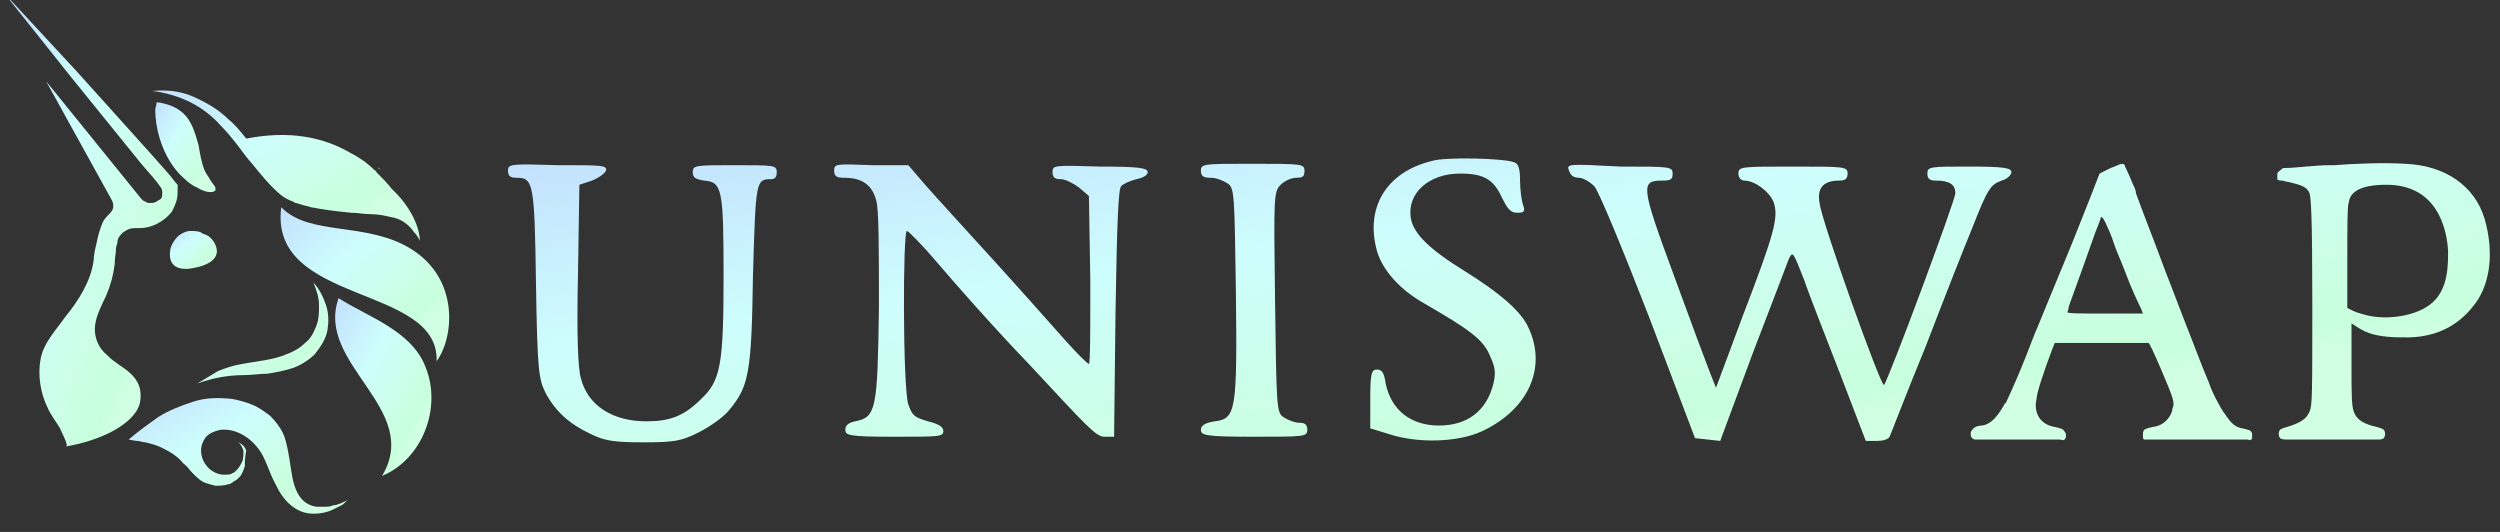 <svg width="235" height="50" viewBox="0 0 235 50" fill="none" xmlns="http://www.w3.org/2000/svg">
<rect x="0" y="0" width="235" height="50" fill="#333333" stroke="none"/>
<g clip-path="url(#clip0_1529_23191)">
<path d="M20.121 22.763C21.174 24.605 18.805 25.132 17.753 25.263C16.174 25.395 15.779 24.474 16.042 23.29C16.174 22.895 16.437 22.5 16.7 22.237C16.963 21.974 17.489 21.71 17.884 21.71C18.279 21.71 18.805 21.71 19.068 21.974C19.595 22.105 19.858 22.368 20.121 22.763Z" fill="url(#paint0_linear_1529_23191)"/>
<path d="M26.436 19.474C25.252 28.684 41.305 26.71 41.042 33.947C42.621 31.842 43.279 26.316 38.673 23.421C34.463 20.79 29.068 22.237 26.436 19.474Z" fill="url(#paint1_linear_1529_23191)"/>
<path d="M35.778 15.921C35.646 15.79 35.515 15.79 35.515 15.658C35.515 15.79 35.646 15.921 35.778 15.921Z" fill="url(#paint2_linear_1529_23191)"/>
<path d="M39.462 22.632C39.33 22.368 39.199 22.105 38.935 21.842C38.409 21.053 37.62 20.526 36.699 20.395C36.172 20.263 35.514 20.132 34.856 20.132C34.199 20.132 33.672 20 33.014 20C31.698 19.868 30.514 19.737 29.198 19.474C28.935 19.342 28.541 19.342 28.277 19.21C28.146 19.21 28.014 19.079 27.751 19.079C27.619 18.947 27.488 18.947 27.225 18.816C26.567 18.553 26.041 18.026 25.646 17.632C24.725 16.71 23.935 15.658 23.146 14.737C22.356 13.684 21.698 12.763 20.777 11.842C19.988 10.921 18.935 10.132 17.883 9.605C16.83 9.079 15.514 8.684 14.33 8.553C15.646 8.421 16.962 8.553 18.146 9.079C19.33 9.605 20.514 10.263 21.435 11.184C22.093 11.71 22.619 12.368 23.146 13.026C27.225 12.237 30.383 12.895 32.883 14.342C33.672 14.737 34.462 15.263 35.12 15.921C35.251 16.053 35.383 16.053 35.383 16.184C35.909 16.71 36.435 17.237 36.83 17.763C38.672 19.474 39.462 21.447 39.462 22.632Z" fill="url(#paint3_linear_1529_23191)"/>
<path d="M14.725 9.605C15.778 9.737 16.831 10.132 17.488 10.921C18.146 11.71 18.41 12.763 18.673 13.684C18.804 14.474 18.936 15.263 19.199 15.921C19.331 16.316 19.594 16.579 19.725 16.842C19.857 17.105 20.12 17.368 20.252 17.632V17.763V17.895C19.857 18.29 18.936 17.895 18.541 17.632C17.883 17.368 17.357 16.842 16.831 16.316C15.383 14.737 14.594 12.368 14.594 10.263C14.594 10.132 14.725 9.868 14.725 9.605Z" fill="url(#paint4_linear_1529_23191)"/>
<path d="M31.831 28.026C29.594 34.211 39.726 38.421 35.91 44.737C39.726 43.158 41.568 38.289 39.989 34.474C38.673 31.053 34.463 29.737 31.831 28.026Z" fill="url(#paint5_linear_1529_23191)"/>
<path d="M18.541 36.053C19.199 35.658 19.857 35.263 20.515 34.868C21.173 34.605 21.962 34.342 22.752 34.211C24.199 33.947 25.778 33.816 26.962 33.289C27.62 33.026 28.146 32.763 28.673 32.237C29.199 31.842 29.462 31.316 29.725 30.658C29.988 30 29.988 29.342 29.988 28.684C29.988 27.895 29.725 27.237 29.462 26.579C29.988 27.105 30.383 27.895 30.646 28.684C30.909 29.474 30.909 30.263 30.778 31.053C30.646 31.842 30.12 32.632 29.594 33.289C29.067 33.816 28.278 34.342 27.488 34.605C26.699 34.868 25.909 35 25.12 35.132C24.331 35.132 23.673 35.263 22.883 35.263C21.436 35.263 19.988 35.526 18.541 36.053Z" fill="url(#paint6_linear_1529_23191)"/>
<path d="M32.752 46.974C32.489 47.105 32.357 47.368 32.094 47.5C31.831 47.632 31.567 47.763 31.304 47.895C30.778 48.158 30.12 48.289 29.462 48.289C27.752 48.289 26.567 46.974 25.91 45.526C25.383 44.605 25.12 43.553 24.594 42.632C23.804 41.316 22.357 40.263 20.778 40.395C20.12 40.526 19.462 40.789 19.199 41.316C18.278 42.763 19.594 44.868 21.436 44.605C21.567 44.605 21.699 44.605 21.831 44.474C21.962 44.474 22.094 44.342 22.225 44.211C22.488 43.947 22.62 43.684 22.752 43.421C22.883 43.158 22.883 42.763 22.883 42.368C22.752 41.974 22.62 41.711 22.357 41.579C22.752 41.711 23.015 41.974 23.146 42.368C23.015 43.026 23.015 43.421 23.015 43.816C22.883 44.211 22.752 44.605 22.488 44.868C22.357 45 22.225 45.132 21.962 45.263C21.831 45.395 21.567 45.526 21.436 45.526C21.041 45.658 20.646 45.658 20.252 45.658C19.725 45.526 19.067 45.395 18.673 45C18.146 44.605 17.752 43.947 17.225 43.553C16.699 42.895 16.041 42.5 15.252 42.105C14.725 41.842 14.199 41.711 13.673 41.579C13.409 41.579 13.146 41.447 12.883 41.447C12.752 41.447 12.094 41.316 12.094 41.316C13.015 40.526 13.936 39.868 14.857 39.211C15.909 38.553 16.962 38.158 18.146 37.763C19.331 37.368 20.515 37.368 21.831 37.5C22.488 37.632 23.015 37.763 23.673 38.026C24.331 38.289 24.857 38.684 25.383 39.079C25.91 39.605 26.304 40.132 26.567 40.658C26.831 41.184 26.962 41.842 27.094 42.5C27.488 44.342 27.357 47.237 29.725 47.632C29.857 47.632 29.988 47.632 30.12 47.632H30.515C30.778 47.632 31.041 47.632 31.304 47.5C31.699 47.5 32.225 47.237 32.752 46.974Z" fill="url(#paint7_linear_1529_23191)"/>
<path d="M16.567 18.947C16.435 19.342 16.304 19.605 16.172 19.868C15.777 20.395 15.251 20.79 14.725 21.053C14.199 21.316 13.672 21.447 13.014 21.447C12.883 21.447 12.751 21.447 12.62 21.447C12.225 21.447 11.962 21.579 11.567 21.842C11.304 22.105 11.041 22.368 11.041 22.763C11.041 22.895 10.909 23.158 10.909 23.29C10.909 23.816 10.777 24.21 10.777 24.868C10.646 25.921 10.383 26.842 9.988 27.763C9.462 28.947 8.804 30 8.935 31.316C9.067 32.237 9.462 32.895 10.12 33.421C11.172 34.605 13.672 35.132 13.146 37.895C12.751 39.605 9.988 41.316 6.172 41.974C6.567 41.974 5.646 40.395 5.646 40.263C5.251 39.605 4.725 38.947 4.462 38.289C3.804 36.974 3.541 35.263 3.804 33.816C4.067 32.237 5.251 31.053 6.172 29.737C7.356 28.29 8.541 26.447 8.804 24.474C8.804 24.079 8.935 23.421 9.067 22.895C9.199 22.237 9.33 21.71 9.593 21.053C9.725 20.658 9.988 20.395 10.383 20C10.514 19.868 10.646 19.605 10.646 19.474C10.646 19.21 10.646 19.079 10.514 18.816L4.33 7.632L13.277 18.684C13.409 18.816 13.541 18.947 13.672 18.947C13.804 19.079 13.935 19.079 14.199 19.079C14.33 19.079 14.462 19.079 14.725 18.947C14.857 18.816 14.988 18.816 15.12 18.684C15.251 18.553 15.251 18.421 15.251 18.158C15.251 18.026 15.251 17.763 15.12 17.632C14.593 16.842 13.935 16.184 13.277 15.395L11.041 12.632L6.567 7.105L0.383 -0.658L7.093 6.579L11.83 11.842L14.199 14.474C14.988 15.395 15.777 16.184 16.567 17.237L16.699 17.368V17.632C16.699 18.158 16.699 18.553 16.567 18.947Z" fill="url(#paint8_linear_1529_23191)"/>
<path d="M18.672 44.868C18.278 44.474 17.883 44.079 17.488 43.684C17.883 44.211 18.146 44.605 18.672 44.868Z" fill="url(#paint9_linear_1529_23191)"/>
<path fill-rule="evenodd" clip-rule="evenodd" d="M134.594 15.132C130.252 16.184 128.278 19.605 129.462 23.684C129.989 25.395 131.568 27.237 133.936 28.553C138.015 30.921 139.331 31.842 139.989 33.289C140.515 34.474 140.647 34.868 140.384 36.053C139.726 38.684 137.884 40 135.252 40C132.62 40 130.778 38.553 130.252 36.053C130.12 35 129.857 34.737 129.462 34.737C128.936 34.737 128.805 35 128.805 37.5V40.263L130.515 40.789C133.278 41.711 137.094 41.579 139.331 40.526C143.805 38.421 145.515 34.342 143.541 30.526C142.752 29.079 140.91 27.5 137.752 25.526C134.331 23.421 132.884 21.974 132.62 20.526C132.226 18.158 134.331 16.316 137.226 16.316C139.462 16.316 140.384 16.842 141.173 18.553C141.699 19.605 141.962 20 142.62 20C143.278 20 143.41 19.868 143.147 19.21C143.015 18.816 142.884 17.763 142.884 16.974C142.884 15.921 142.752 15.395 142.357 15.263C141.436 14.868 135.778 14.737 134.594 15.132ZM47.752 16.053C47.752 16.579 48.015 16.71 48.541 16.71C50.12 16.71 50.252 17.105 50.383 26.71C50.515 35 50.647 35.658 51.305 36.974C52.226 38.684 53.541 39.868 55.515 40.789C56.831 41.447 57.752 41.579 60.515 41.579C63.41 41.579 64.068 41.447 65.647 40.658C66.699 40.132 68.015 39.211 68.541 38.553C70.383 36.316 70.647 35.132 70.778 25.921C71.041 16.974 71.041 16.842 72.489 16.842C72.883 16.842 73.015 16.579 73.015 16.184C73.015 15.526 72.752 15.526 69.068 15.526C65.383 15.526 65.12 15.526 65.12 16.184C65.12 16.71 65.383 16.842 66.173 16.974C67.883 17.105 68.015 17.763 68.015 25.921C68.015 34.211 67.752 35.789 65.91 37.5C64.331 39.079 63.015 39.605 60.778 39.605C57.62 39.605 55.252 38.158 54.594 35.526C54.331 34.605 54.199 31.447 54.331 25.79L54.462 17.368L55.647 16.974C56.305 16.71 56.831 16.316 56.962 16.053C57.094 15.526 56.568 15.526 52.489 15.526C48.015 15.395 47.752 15.395 47.752 16.053ZM78.41 16.053C78.41 16.579 78.673 16.71 79.331 16.71C81.041 16.71 81.963 17.368 82.357 18.816C82.62 19.605 82.62 23.421 82.62 28.816C82.489 38.553 82.357 39.211 80.383 39.605C79.726 39.737 79.463 40 79.463 40.395C79.463 40.921 79.726 41.053 84.068 41.053C88.278 41.053 88.673 41.053 88.673 40.526C88.673 40.132 88.278 39.868 87.226 39.605C85.91 39.211 85.778 39.079 85.383 38.026C84.857 36.447 84.857 21.579 85.252 21.71C85.383 21.71 86.699 23.026 88.147 24.737C89.594 26.447 93.41 30.79 96.831 34.342C102.094 40 103.015 41.053 103.805 41.053H104.726L104.857 29.474C104.989 21.184 105.12 17.763 105.384 17.5C105.647 17.237 106.305 16.974 106.831 16.842C107.489 16.71 107.884 16.447 107.884 16.184C107.884 15.79 107.094 15.658 103.41 15.658C99.068 15.526 98.936 15.526 98.936 16.184C98.936 16.71 99.199 16.842 99.726 16.842C100.12 16.842 100.91 17.237 101.436 17.632L102.357 18.421L102.489 26.316C102.489 30.79 102.489 34.211 102.357 34.211C102.226 34.211 101.173 33.158 100.12 31.974C99.068 30.79 96.041 27.368 93.41 24.474C90.778 21.579 87.883 18.421 86.963 17.368L85.383 15.526H81.963C78.541 15.395 78.41 15.395 78.41 16.053ZM112.884 16.053C112.884 16.579 113.147 16.71 113.805 16.71C114.331 16.71 114.989 16.974 115.384 17.237C116.041 17.632 116.041 18.29 116.173 27.368C116.305 38.684 116.173 39.342 114.199 39.605C113.278 39.737 112.884 40 112.884 40.395C112.884 40.921 113.278 41.053 117.884 41.053C122.62 41.053 122.884 41.053 122.884 40.395C122.884 39.868 122.62 39.737 122.094 39.737C121.699 39.737 121.041 39.474 120.647 39.211C119.989 38.816 119.989 38.158 119.857 28.421C119.726 18.421 119.726 18.026 120.384 17.368C120.778 16.974 121.436 16.71 121.831 16.71C122.489 16.71 122.62 16.579 122.62 16.053C122.62 15.395 122.357 15.395 117.62 15.395C113.147 15.395 112.884 15.395 112.884 16.053ZM147.489 16.053C147.62 16.447 147.884 16.71 148.41 16.71C148.805 16.71 149.462 17.105 149.857 17.5C150.252 17.895 152.489 23.29 154.989 29.737L159.331 41.184L160.515 41.316L161.699 41.447L164.726 33.289C166.436 28.816 168.015 24.737 168.147 24.342C168.541 23.553 168.541 23.684 169.594 26.316C170.12 27.895 171.699 31.842 173.015 35.263L175.384 41.447H176.436C176.962 41.447 177.489 41.316 177.62 41.053C177.752 40.789 179.199 36.974 181.041 32.5C182.752 28.026 184.726 23.026 185.384 21.447C186.831 17.763 187.094 17.368 188.147 16.974C188.673 16.842 189.068 16.447 189.068 16.184C189.068 15.79 188.41 15.658 185.12 15.658C181.436 15.658 181.173 15.658 181.173 16.316C181.173 16.842 181.436 16.974 181.962 16.974C183.278 16.974 183.805 17.368 183.805 18.158C183.805 18.816 177.489 35.789 177.094 36.184C176.831 36.447 171.173 20.658 171.041 19.079C170.778 17.632 171.436 16.974 172.884 16.974C173.41 16.974 173.673 16.842 173.673 16.316C173.673 15.658 173.41 15.658 168.541 15.658C163.673 15.658 163.41 15.658 163.41 16.316C163.41 16.71 163.673 16.974 163.936 16.974C164.989 16.974 166.305 18.026 166.699 18.947C167.226 20.395 166.831 21.842 163.805 29.737L161.305 36.447L160.778 35.132C160.515 34.474 158.936 30.263 157.357 25.921C154.199 17.368 154.199 16.974 156.305 16.974C157.094 16.974 157.226 16.842 157.226 16.316C157.226 15.658 156.962 15.658 152.357 15.658C147.357 15.395 147.226 15.395 147.489 16.053ZM214.068 16.316C214.068 16.316 214.068 16.71 214.068 16.842C214.068 16.974 214.462 16.974 214.462 16.974C214.726 16.974 214.857 17.105 215.12 17.105C216.173 17.368 216.831 17.5 217.094 18.158C217.226 18.553 217.357 20.132 217.357 28.421C217.357 37.105 217.357 38.158 217.094 38.684C216.831 39.342 216.305 39.737 214.989 40.132C214.989 40.132 214.462 40.263 214.331 40.395C214.199 40.526 214.199 40.789 214.199 40.789C214.199 40.789 214.199 41.053 214.331 41.184C214.462 41.316 214.857 41.316 214.857 41.316H218.147H223.673C223.673 41.316 223.936 41.316 224.068 41.184C224.199 41.053 224.199 40.789 224.199 40.789C224.199 40.789 224.199 40.526 224.068 40.395C223.936 40.263 223.41 40.132 223.41 40.132C222.226 39.868 221.568 39.474 221.305 38.816C221.041 38.289 221.041 37.105 221.041 34.342V30.395C221.173 30.526 221.305 30.526 221.436 30.658C222.094 31.053 222.884 31.71 225.778 31.71C229.331 31.842 231.436 30.263 232.752 28.421C234.068 26.579 234.462 23.684 233.541 20.526C232.62 17.5 229.857 15.526 226.041 15.395C224.068 15.263 221.041 15.395 219.462 15.526H219.068C217.62 15.526 215.778 15.79 214.857 15.79C214.594 15.79 214.594 15.79 214.462 15.921C214.068 16.184 214.068 16.316 214.068 16.316ZM228.673 28.421C230.12 27.105 230.12 25 230.12 23.553C229.989 21.447 229.068 17.368 224.331 17.368C223.147 17.368 220.91 17.5 220.778 19.079C220.647 19.342 220.647 21.316 220.647 24.21V28.947L221.173 29.21C221.436 29.342 221.831 29.474 222.357 29.605C224.331 30.132 227.226 29.737 228.673 28.421ZM198.41 15.79C198.805 15.658 199.068 15.526 199.068 15.526C199.068 15.526 199.594 15.263 199.726 15.526C199.726 15.658 199.989 16.053 200.515 17.368C200.647 17.632 200.778 17.895 200.778 18.158C201.436 20 202.489 22.632 203.015 24.079C203.541 25.526 204.594 28.158 205.384 30.263C206.173 32.237 207.094 34.737 207.62 35.921C208.015 37.105 208.673 38.158 208.805 38.421C208.936 38.553 208.936 38.684 209.068 38.816C209.462 39.342 209.857 40.132 210.778 40.263C210.778 40.263 211.436 40.395 211.568 40.526C211.699 40.658 211.699 40.789 211.699 40.789V41.184C211.699 41.184 211.699 41.316 211.568 41.316C211.568 41.447 211.305 41.316 211.305 41.316H205.778H201.831C201.831 41.316 201.699 41.316 201.568 41.316C201.436 41.316 201.436 41.053 201.436 41.053V40.789C201.436 40.789 201.436 40.526 201.568 40.395C201.699 40.263 202.357 40.132 202.357 40.132C203.541 40 204.068 39.079 204.199 38.553V38.421C204.462 37.895 204.331 37.5 203.147 34.737C202.357 32.895 202.094 32.368 201.962 32.237C201.831 32.237 199.726 32.237 197.489 32.237H193.147L192.884 32.895C192.094 35 191.436 36.974 191.436 37.5C191.173 38.553 191.568 39.868 193.147 40.132C193.147 40.132 193.805 40.263 193.936 40.395C194.068 40.526 194.199 40.789 194.199 40.789V41.053C194.199 41.053 194.199 41.184 194.068 41.316C193.936 41.447 193.673 41.316 193.673 41.316H189.594H185.647C185.647 41.316 185.515 41.316 185.384 41.184C185.252 41.053 185.252 40.921 185.252 40.921V40.658C185.252 40.658 185.252 40.526 185.515 40.263C185.778 40 186.305 40 186.305 40C187.357 39.868 188.015 38.684 188.41 38.026C188.41 38.026 188.41 37.895 188.541 37.895C188.673 37.632 189.331 36.184 189.989 34.605C190.647 33.026 191.305 31.184 191.568 30.658C192.357 28.684 193.147 26.842 194.331 23.947C194.989 22.368 195.91 20 196.436 18.684L197.357 16.316L198.41 15.79ZM198.147 21.447C198.41 21.974 198.673 22.763 198.805 23.158C198.936 23.553 199.462 24.737 199.857 25.79C200.252 26.842 200.778 28.026 201.041 28.553C201.305 29.079 201.436 29.474 201.436 29.474C201.436 29.474 199.857 29.474 197.884 29.474C195.647 29.474 194.331 29.474 194.331 29.342C194.331 29.342 194.462 29.079 194.462 28.816C194.594 28.421 195.384 26.316 196.962 21.842C197.226 21.184 197.489 20.526 197.489 20.395C197.62 20.395 197.752 20.526 198.147 21.447Z" fill="url(#paint10_linear_1529_23191)"/>
</g>
<defs>
<linearGradient id="paint0_linear_1529_23191" x1="15.193" y1="22.119" x2="18.08" y2="25.749" gradientUnits="userSpaceOnUse">
<stop offset="0.031" stop-color="#C3E0FE"/>
<stop offset="0.459" stop-color="#CDFEFC"/>
<stop offset="0.776" stop-color="#CCFFE6"/>
<stop offset="0.932" stop-color="#C7FFDD"/>
<stop offset="0.995" stop-color="#D1FFE3"/>
</linearGradient>
<linearGradient id="paint1_linear_1529_23191" x1="23.599" y1="21.133" x2="35.562" y2="34.424" gradientUnits="userSpaceOnUse">
<stop offset="0.031" stop-color="#C3E0FE"/>
<stop offset="0.459" stop-color="#CDFEFC"/>
<stop offset="0.776" stop-color="#CCFFE6"/>
<stop offset="0.932" stop-color="#C7FFDD"/>
<stop offset="0.995" stop-color="#D1FFE3"/>
</linearGradient>
<linearGradient id="paint2_linear_1529_23191" x1="35.469" y1="15.688" x2="35.687" y2="15.91" gradientUnits="userSpaceOnUse">
<stop offset="0.031" stop-color="#C3E0FE"/>
<stop offset="0.459" stop-color="#CDFEFC"/>
<stop offset="0.776" stop-color="#CCFFE6"/>
<stop offset="0.932" stop-color="#C7FFDD"/>
<stop offset="0.995" stop-color="#D1FFE3"/>
</linearGradient>
<linearGradient id="paint3_linear_1529_23191" x1="9.929" y1="10.125" x2="19.883" y2="28.092" gradientUnits="userSpaceOnUse">
<stop offset="0.031" stop-color="#C3E0FE"/>
<stop offset="0.459" stop-color="#CDFEFC"/>
<stop offset="0.776" stop-color="#CCFFE6"/>
<stop offset="0.932" stop-color="#C7FFDD"/>
<stop offset="0.995" stop-color="#D1FFE3"/>
</linearGradient>
<linearGradient id="paint4_linear_1529_23191" x1="13.603" y1="10.575" x2="20.135" y2="15.009" gradientUnits="userSpaceOnUse">
<stop offset="0.031" stop-color="#C3E0FE"/>
<stop offset="0.459" stop-color="#CDFEFC"/>
<stop offset="0.776" stop-color="#CCFFE6"/>
<stop offset="0.932" stop-color="#C7FFDD"/>
<stop offset="0.995" stop-color="#D1FFE3"/>
</linearGradient>
<linearGradient id="paint5_linear_1529_23191" x1="29.92" y1="29.942" x2="41.644" y2="36.385" gradientUnits="userSpaceOnUse">
<stop offset="0.031" stop-color="#C3E0FE"/>
<stop offset="0.459" stop-color="#CDFEFC"/>
<stop offset="0.776" stop-color="#CCFFE6"/>
<stop offset="0.932" stop-color="#C7FFDD"/>
<stop offset="0.995" stop-color="#D1FFE3"/>
</linearGradient>
<linearGradient id="paint6_linear_1529_23191" x1="16.383" y1="27.665" x2="23.963" y2="37.669" gradientUnits="userSpaceOnUse">
<stop offset="0.031" stop-color="#C3E0FE"/>
<stop offset="0.459" stop-color="#CDFEFC"/>
<stop offset="0.776" stop-color="#CCFFE6"/>
<stop offset="0.932" stop-color="#C7FFDD"/>
<stop offset="0.995" stop-color="#D1FFE3"/>
</linearGradient>
<linearGradient id="paint7_linear_1529_23191" x1="8.476" y1="38.668" x2="15.859" y2="52.905" gradientUnits="userSpaceOnUse">
<stop offset="0.031" stop-color="#C3E0FE"/>
<stop offset="0.459" stop-color="#CDFEFC"/>
<stop offset="0.776" stop-color="#CCFFE6"/>
<stop offset="0.932" stop-color="#C7FFDD"/>
<stop offset="0.995" stop-color="#D1FFE3"/>
</linearGradient>
<linearGradient id="paint8_linear_1529_23191" x1="-2.474" y1="4.231" x2="21.437" y2="13.516" gradientUnits="userSpaceOnUse">
<stop offset="0.031" stop-color="#C3E0FE"/>
<stop offset="0.459" stop-color="#CDFEFC"/>
<stop offset="0.776" stop-color="#CCFFE6"/>
<stop offset="0.932" stop-color="#C7FFDD"/>
<stop offset="0.995" stop-color="#D1FFE3"/>
</linearGradient>
<linearGradient id="paint9_linear_1529_23191" x1="17.281" y1="43.82" x2="18.265" y2="44.819" gradientUnits="userSpaceOnUse">
<stop offset="0.031" stop-color="#C3E0FE"/>
<stop offset="0.459" stop-color="#CDFEFC"/>
<stop offset="0.776" stop-color="#CCFFE6"/>
<stop offset="0.932" stop-color="#C7FFDD"/>
<stop offset="0.995" stop-color="#D1FFE3"/>
</linearGradient>
<linearGradient id="paint10_linear_1529_23191" x1="15.132" y1="17.953" x2="21.271" y2="61.444" gradientUnits="userSpaceOnUse">
<stop offset="0.031" stop-color="#C3E0FE"/>
<stop offset="0.459" stop-color="#CDFEFC"/>
<stop offset="0.776" stop-color="#CCFFE6"/>
<stop offset="0.932" stop-color="#C7FFDD"/>
<stop offset="0.995" stop-color="#D1FFE3"/>
</linearGradient>
<clipPath id="clip0_1529_23191">
<rect width="234.211" height="50" fill="white" transform="translate(0.646)"/>
</clipPath>
</defs>
</svg>

